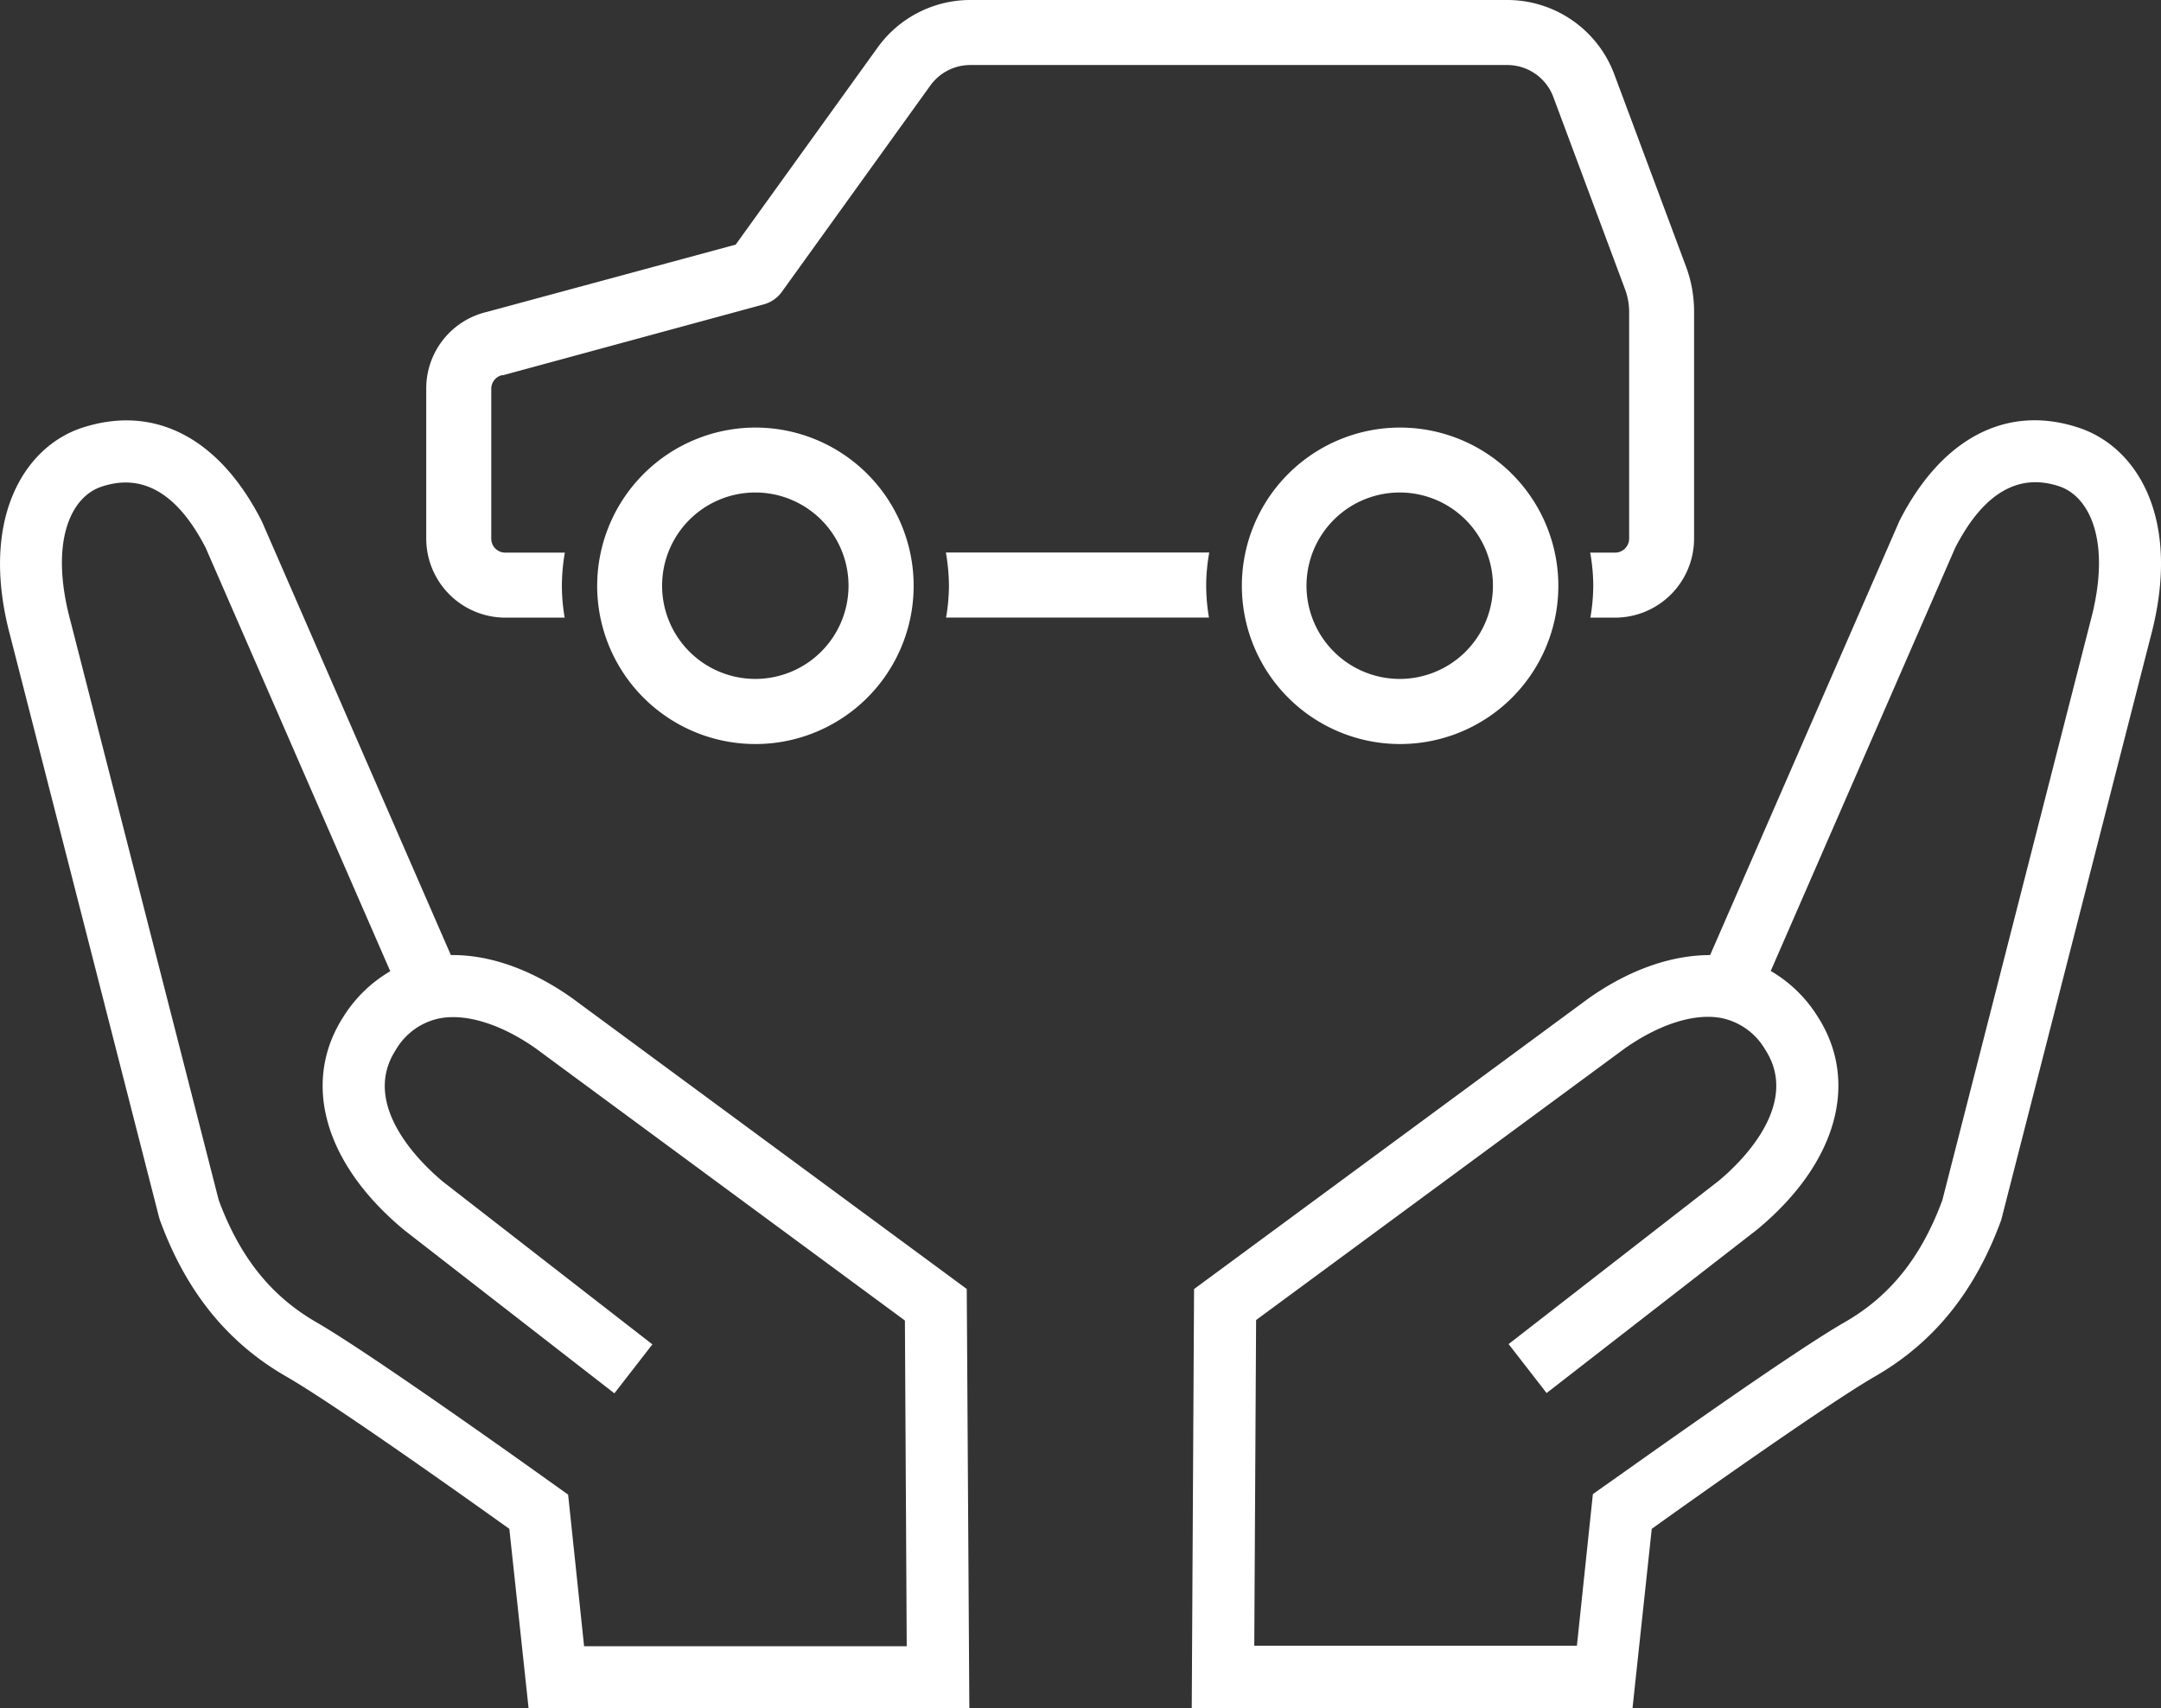 <svg xmlns="http://www.w3.org/2000/svg" viewBox="0 0 224.65 177.59"><rect x="0" y="0" width="224.65" height="177.59" fill="#333333" stroke="none"/><defs><style>.cls-1{fill:#fff;}</style></defs><g id="レイヤー_2" data-name="レイヤー 2"><g id="レイヤー_1-2" data-name="レイヤー 1"><path class="cls-1" d="M59.47,103.76c-4.24-3-8.62-4.53-12.6-4.47l-19.61-45-.08-.17C22.77,45.48,16,42,8.48,44.49c-6,2-10.67,9.55-7.4,21.68l15.45,60.36.09.3c2.71,7.42,7,12.73,13.1,16.25,5,2.86,19.06,12.88,23.23,15.86l2,18.65h45.82L100.5,134Zm1.25,67.38-1.66-15.76-1.18-.84C57.12,154,39,141,32.94,137.49c-4.77-2.74-8-6.79-10.2-12.72L7.32,64.54c-2.19-8.14,0-12.87,3.22-13.94,4.29-1.45,7.94.7,10.85,6.37l19.18,44a14.14,14.14,0,0,0-4.82,4.65c-4.46,6.84-2.07,15.36,6.31,22.29l21.81,16.94,3.95-5.09L46.09,122.88c-2.12-1.75-8.73-7.92-4.94-13.74a6.84,6.84,0,0,1,4.54-3.27c2.78-.54,6.45.62,10,3.12l38.38,28.29.19,33.86Z"/><path class="cls-1" d="M216.17,44.49c-7.48-2.52-14.29,1-18.7,9.64L177.78,99.29c-4,0-8.37,1.49-12.65,4.51l-41,30.21-.24,43.58h45.82l2-18.65c4.17-3,18.27-13,23.23-15.86,6.11-3.52,10.39-8.83,13.1-16.25l15.53-60.62C226.84,54,222.21,46.53,216.17,44.49Zm1.15,20.09-15.4,60.19c-2.19,5.93-5.44,10-10.21,12.72-6.1,3.51-24.18,16.5-24.94,17l-1.18.84-1.66,15.76H130.39l.19-33.86L168.9,109c3.61-2.54,7.27-3.7,10.07-3.16a6.85,6.85,0,0,1,4.53,3.27c3.8,5.82-2.82,12-4.87,13.68l-21.8,16.94,3.95,5.09,21.89-17c8.3-6.87,10.69-15.39,6.23-22.23a14.14,14.14,0,0,0-4.82-4.65l19.18-44c2.92-5.67,6.57-7.82,10.85-6.37C217.29,51.67,219.52,56.4,217.32,64.58Z"/><path class="cls-1" d="M44.31,40.45V56a8.23,8.23,0,0,0,8.22,8.21H58.7a20.07,20.07,0,0,1-.29-3.31,20.59,20.59,0,0,1,.31-3.45H52.53A1.45,1.45,0,0,1,51.07,56V40.45A1.45,1.45,0,0,1,52.2,39a.27.27,0,0,0,.12,0l27.09-7.36a3.44,3.44,0,0,0,1.86-1.29L96.73,8.87a5.12,5.12,0,0,1,4.13-2.11h55.85a5.11,5.11,0,0,1,4.76,3.3l7.46,20a6.8,6.8,0,0,1,.43,2.36V56a1.46,1.46,0,0,1-1.46,1.45h-2.59a19.59,19.59,0,0,1,.32,3.45,20.07,20.07,0,0,1-.3,3.31h2.57A8.22,8.22,0,0,0,176.11,56V32.4a13.36,13.36,0,0,0-.85-4.72l-7.46-20A11.88,11.88,0,0,0,156.71,0H100.86a11.87,11.87,0,0,0-9.61,4.92L76.48,25.43l-25.88,7A8.17,8.17,0,0,0,44.31,40.45Z"/><path class="cls-1" d="M98.33,57.44a20.58,20.58,0,0,1,.32,3.45,20.07,20.07,0,0,1-.3,3.31h27.33a20.07,20.07,0,0,1-.29-3.31,19.59,19.59,0,0,1,.32-3.45Z"/><path class="cls-1" d="M62.08,60.89A16.45,16.45,0,1,0,78.53,44.45,16.47,16.47,0,0,0,62.08,60.89Zm26.13,0a9.69,9.69,0,1,1-9.68-9.69A9.69,9.69,0,0,1,88.21,60.89Z"/><path class="cls-1" d="M145.51,44.45A16.45,16.45,0,1,0,162,60.89,16.46,16.46,0,0,0,145.51,44.45Zm0,26.13a9.69,9.69,0,1,1,9.69-9.69A9.69,9.69,0,0,1,145.51,70.58Z"/></g></g></svg>
